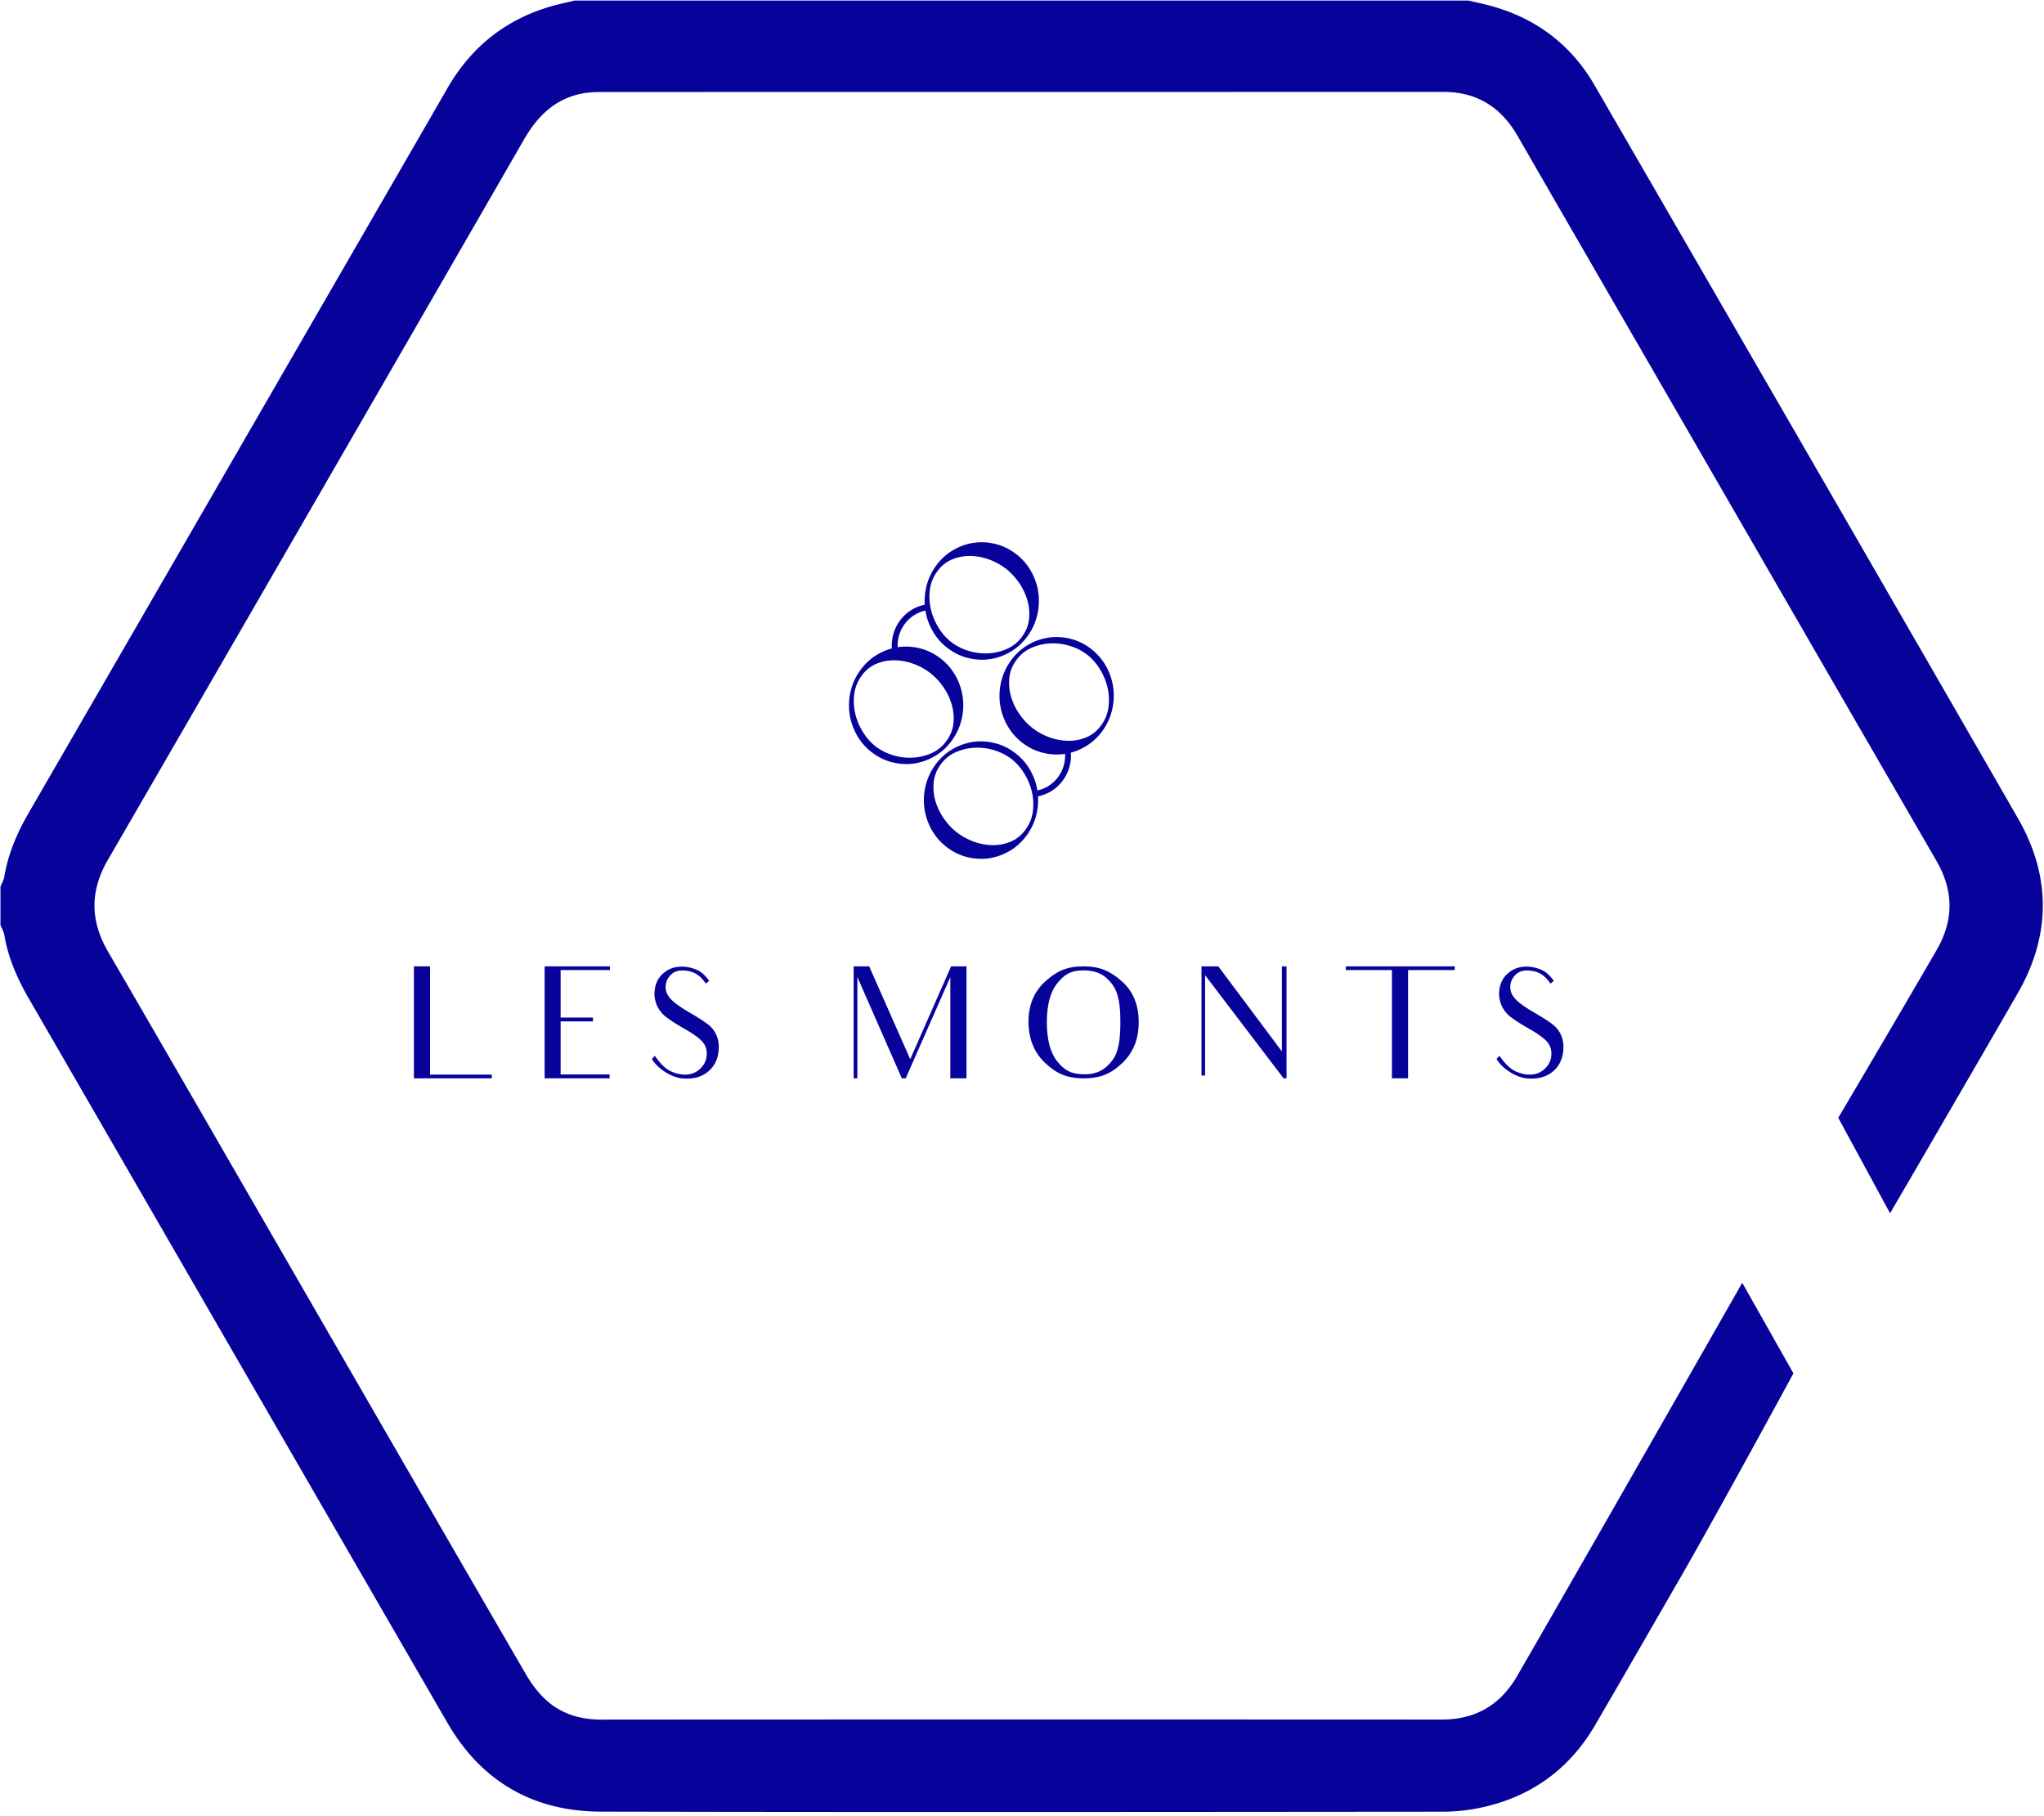 <svg xmlns="http://www.w3.org/2000/svg" width="457" height="406" viewBox="0 0 457 406"><g><g><path fill="#07039a" d="M109.954 240.247v.834H92.541v-25.039h3.614v24.205z"/></g><g><path fill="#07039a" d="M128.615 240.212h7.682v.869h-14.529V216.042h14.598v.834h-11.019v10.607h7.23v.87h-7.23v11.859z"/></g><g><path fill="#07039a" d="M160.66 234.995c-.21 2.052-1.079 3.617-2.573 4.765-1.494 1.113-3.372 1.565-5.666 1.321-2.294-.243-5.318-2.086-6.674-4.312l.661-.73c1.877 2.678 3.302 3.721 5.805 4.14 1.668.242 3.024-.14 4.066-1.01 1.008-.835 1.6-1.878 1.703-3.06.14-1.183-.138-2.226-.869-3.13-.729-.87-2.12-1.879-4.17-3.027-1.807-1.043-3.163-1.912-4.102-2.643a6.802 6.802 0 0 1-2.016-2.643c-.417-1.043-.59-2.12-.452-3.234.175-1.705.904-3.06 2.224-4.069 1.287-1.009 2.851-1.39 4.658-1.218a8.314 8.314 0 0 1 2.781.8c.87.418 1.703 1.218 2.537 2.331l-.765.625a9.065 9.065 0 0 0-.695-.904c-1.008-1.182-2.259-1.843-3.753-1.98-1.426-.175-2.503.102-3.233.798-.764.696-1.182 1.495-1.286 2.435-.104 1.077.21 2.052.973 2.921.731.87 2.12 1.878 4.171 3.095 1.946 1.113 3.337 2.017 4.206 2.678a6.025 6.025 0 0 1 2.016 2.538c.452 1.078.591 2.227.452 3.513z"/></g><g><path fill="#07039a" d="M212.476 234.404v-15.963l-9.976 22.64h-.868l-9.941-22.64v22.64h-.834v-25.039h3.475l9.176 20.761 9.142-20.76h3.44v25.038h-3.614z"/></g><g><path fill="#07039a" d="M242.223 216.042c3.754 0 6.082 1.112 8.585 3.338 2.537 2.226 3.789 5.286 3.789 9.147 0 3.755-1.217 6.782-3.615 9.077-2.433 2.33-4.762 3.477-8.724 3.477-3.824 0-6.153-1.147-8.62-3.477-2.434-2.295-3.685-5.391-3.685-9.216 0-3.722 1.25-6.712 3.754-8.973 2.503-2.261 4.762-3.373 8.516-3.373zm.278 24.136c2.745 0 4.484-.974 6.048-2.922 1.564-1.947 1.946-4.834 1.946-8.694 0-3.756-.347-6.643-1.912-8.625-1.563-2.018-3.405-2.992-6.36-2.992-2.885 0-4.31.974-5.874 2.922-1.53 1.948-2.294 4.834-2.294 8.66 0 3.895.765 6.782 2.294 8.729 1.564 1.948 3.059 2.922 6.152 2.922z"/></g><g><path fill="#07039a" d="M287.646 216.042V241.081h-.66l-17.553-23.058V240.455h-.8V216.042h3.754l14.217 19.022v-19.022z"/></g><g><path fill="#07039a" d="M325.248 216.876H314.82v24.205h-3.614v-24.205h-10.323l.035-.834h24.33z"/></g><g><path fill="#07039a" d="M349.504 234.995c-.208 2.052-1.077 3.617-2.572 4.765-1.494 1.113-3.371 1.565-5.666 1.321-2.293-.243-5.318-2.086-6.673-4.312l.66-.73c1.877 2.678 3.303 3.721 5.805 4.14 1.668.242 3.024-.14 4.066-1.01 1.008-.835 1.599-1.878 1.703-3.06.14-1.183-.138-2.226-.869-3.13-.729-.87-2.119-1.879-4.17-3.027-1.807-1.043-3.163-1.912-4.101-2.643a6.804 6.804 0 0 1-2.017-2.643c-.417-1.043-.591-2.12-.452-3.234.174-1.705.904-3.06 2.224-4.069 1.287-1.009 2.851-1.39 4.659-1.218a8.32 8.32 0 0 1 2.781.8c.868.418 1.702 1.218 2.536 2.331l-.764.625a9.074 9.074 0 0 0-.696-.904c-1.008-1.182-2.259-1.843-3.753-1.98-1.426-.175-2.503.102-3.232.798-.765.696-1.182 1.495-1.286 2.435-.105 1.077.208 2.052.972 2.921.731.87 2.12 1.878 4.171 3.095 1.946 1.113 3.337 2.017 4.206 2.678a6.025 6.025 0 0 1 2.016 2.538c.452 1.078.591 2.227.452 3.513z"/></g><g><path fill="#07039a" d="M232.149 132.463a13.583 13.583 0 0 1-.241 5.03 12.994 12.994 0 0 1-2.17 4.729c-1.051 1.45-2.31 2.609-3.776 3.476-1.467.867-3.004 1.42-4.612 1.66-1.607.242-3.239.16-4.895-.247-1.655-.407-3.189-1.151-4.599-2.231a12.563 12.563 0 0 1-3.382-3.883 13.562 13.562 0 0 1-1.575-4.483c-3.742.784-6.37 4.277-6.201 8.183l.048-.01c1.608-.238 3.239-.156 4.895.25 1.656.407 3.19 1.15 4.6 2.23a12.59 12.59 0 0 1 3.381 3.882 13.491 13.491 0 0 1 1.616 4.739c.236 1.654.156 3.33-.24 5.032a13.004 13.004 0 0 1-2.171 4.728c-1.051 1.45-2.31 2.609-3.776 3.474-1.466.867-3.003 1.42-4.612 1.662-1.607.24-3.238.159-4.894-.248-1.656-.406-3.189-1.151-4.601-2.231a12.604 12.604 0 0 1-3.381-3.881 13.56 13.56 0 0 1-1.617-4.74 13.584 13.584 0 0 1 .243-5.03 12.98 12.98 0 0 1 2.169-4.727c1.052-1.452 2.311-2.61 3.778-3.476a12.93 12.93 0 0 1 3.27-1.381c-.314-4.673 2.84-8.891 7.348-9.768a13.784 13.784 0 0 1 .345-3.974 13.009 13.009 0 0 1 2.17-4.728c1.051-1.45 2.31-2.608 3.777-3.476 1.467-.864 3.003-1.42 4.61-1.661a12.52 12.52 0 0 1 4.895.249c1.657.407 3.19 1.15 4.601 2.23a12.604 12.604 0 0 1 3.381 3.88 13.537 13.537 0 0 1 1.616 4.74zm-27.982 15.927a12.675 12.675 0 0 0-4.197-.771 10.072 10.072 0 0 0-4.052.798c-1.294.543-2.387 1.43-3.277 2.659-.906 1.249-1.454 2.616-1.645 4.096a12.186 12.186 0 0 0 .235 4.409 13.61 13.61 0 0 0 1.737 4.126c.814 1.298 1.761 2.359 2.837 3.184 1.118.855 2.393 1.503 3.826 1.943a12.73 12.73 0 0 0 4.376.555 11.703 11.703 0 0 0 4.246-1.001c1.347-.597 2.474-1.52 3.38-2.77.89-1.227 1.404-2.556 1.541-3.987a10.882 10.882 0 0 0-.416-4.22 13.562 13.562 0 0 0-1.903-3.9 13.953 13.953 0 0 0-2.928-3.088 13.883 13.883 0 0 0-3.76-2.033zm25.918-10.084a10.92 10.92 0 0 0-.416-4.22 13.519 13.519 0 0 0-1.903-3.9c-.856-1.218-1.831-2.248-2.928-3.088a13.82 13.82 0 0 0-3.761-2.033 12.667 12.667 0 0 0-4.197-.772 10.123 10.123 0 0 0-4.052.798c-1.294.544-2.386 1.43-3.276 2.659-.906 1.249-1.454 2.615-1.645 4.097a12.18 12.18 0 0 0 .234 4.408 13.62 13.62 0 0 0 1.739 4.127c.812 1.298 1.759 2.359 2.836 3.184 1.117.855 2.393 1.503 3.825 1.943 1.436.44 2.893.625 4.377.555a11.75 11.75 0 0 0 4.246-1.002c1.347-.596 2.472-1.52 3.379-2.768.891-1.228 1.405-2.558 1.542-3.988z"/></g><g><path fill="#07039a" d="M248.89 153.653a13.6 13.6 0 0 1-.24 5.03 13.025 13.025 0 0 1-2.171 4.73c-1.052 1.45-2.311 2.607-3.777 3.474a12.978 12.978 0 0 1-3.272 1.381c.32 4.666-2.833 8.883-7.346 9.761a13.753 13.753 0 0 1-.346 3.98 13.02 13.02 0 0 1-2.17 4.73c-1.051 1.448-2.31 2.607-3.777 3.472a12.724 12.724 0 0 1-4.61 1.664c-1.608.24-3.238.156-4.896-.248-1.655-.408-3.19-1.15-4.6-2.23a12.614 12.614 0 0 1-3.381-3.884 13.533 13.533 0 0 1-1.616-4.738 13.582 13.582 0 0 1 .24-5.03 13 13 0 0 1 2.172-4.73c1.05-1.45 2.309-2.609 3.776-3.474 1.467-.868 3.003-1.42 4.61-1.662 1.608-.242 3.24-.159 4.896.25 1.656.403 3.189 1.15 4.6 2.23a12.58 12.58 0 0 1 3.382 3.88 13.61 13.61 0 0 1 1.574 4.478c3.747-.785 6.375-4.277 6.199-8.176a.73.73 0 0 1-.046.007c-1.606.242-3.238.16-4.895-.248-1.656-.407-3.19-1.15-4.6-2.23a12.584 12.584 0 0 1-3.381-3.883 13.52 13.52 0 0 1-1.616-4.738c-.237-1.653-.155-3.329.24-5.03a12.985 12.985 0 0 1 2.172-4.729c1.05-1.45 2.309-2.609 3.775-3.476 1.467-.866 3.004-1.42 4.613-1.66 1.606-.243 3.238-.16 4.894.248 1.655.406 3.19 1.15 4.6 2.231a12.59 12.59 0 0 1 3.382 3.88 13.59 13.59 0 0 1 1.616 4.74zm-17.96 27.737a12.188 12.188 0 0 0-.233-4.409 13.639 13.639 0 0 0-1.74-4.126c-.812-1.297-1.76-2.358-2.836-3.184-1.117-.855-2.392-1.502-3.825-1.943a12.757 12.757 0 0 0-4.376-.554 11.738 11.738 0 0 0-4.246 1c-1.348.597-2.474 1.521-3.38 2.77-.89 1.228-1.404 2.558-1.542 3.987a10.902 10.902 0 0 0 .416 4.22 13.54 13.54 0 0 0 1.904 3.9A13.953 13.953 0 0 0 214 186.14a13.844 13.844 0 0 0 3.76 2.034c1.39.501 2.789.757 4.197.771a10.072 10.072 0 0 0 4.052-.798c1.294-.544 2.387-1.43 3.277-2.659.905-1.249 1.453-2.613 1.644-4.097zm16.91-23.325c.19-1.483.113-2.952-.232-4.408a13.698 13.698 0 0 0-1.74-4.128c-.812-1.297-1.758-2.358-2.836-3.182-1.117-.856-2.393-1.504-3.826-1.944a12.728 12.728 0 0 0-4.375-.555 11.76 11.76 0 0 0-4.246 1.001c-1.348.597-2.474 1.52-3.38 2.77-.89 1.227-1.405 2.556-1.542 3.986-.137 1.431 0 2.836.416 4.22a13.526 13.526 0 0 0 1.904 3.901 13.9 13.9 0 0 0 2.927 3.087 13.882 13.882 0 0 0 3.76 2.035c1.39.5 2.789.758 4.198.77a10.125 10.125 0 0 0 4.052-.796c1.293-.545 2.387-1.432 3.276-2.66.906-1.249 1.455-2.615 1.645-4.097z"/></g><g><path fill="#07039a" d="M451.177 182.946c-31.463-54.665-63.046-109.263-94.64-163.854-5.47-9.454-13.676-15.428-24.298-18.056-1.297-.32-2.602-.61-3.903-.915h-199.84c-1.731.418-3.481.772-5.191 1.264-10.21 2.943-17.92 9.071-23.223 18.257C91.946 33.74 83.8 47.833 75.658 61.926 52.57 101.886 29.49 141.85 6.38 181.794c-2.58 4.457-4.558 9.1-5.42 14.2-.13.767-.563 1.483-.856 2.223v8.59c.296.738.736 1.451.864 2.217.854 5.11 2.885 9.74 5.458 14.193 31.21 53.986 62.38 107.996 93.616 161.966 7.594 13.122 19.244 19.81 34.293 19.841 62.76.132 125.522.068 188.283.015a41.26 41.26 0 0 0 8.776-.973c11.07-2.442 19.537-8.599 25.257-18.403 6.174-10.588 12.274-21.22 18.404-31.833 9.01-15.6 25.922-46.793 25.922-46.793l-11.443-20.245s-33.172 58.196-50.3 87.864c-3.793 6.572-9.378 9.791-16.96 9.785-31.246-.028-156.41-.03-187.746.008-4.778.006-9.082-1.257-12.566-4.502-1.734-1.616-3.21-3.624-4.407-5.684-13.53-23.284-26.983-46.612-40.455-69.929-17.633-30.523-35.224-61.07-52.927-91.55-4.03-6.94-4.082-13.58-.06-20.528a110950.878 110950.878 0 0 0 93.042-161.06c2.96-5.137 6.774-8.98 12.73-10.236 1.388-.292 2.84-.388 4.262-.388 62.85-.019 125.7-.009 188.552-.027 7.539-.002 12.917 3.43 16.623 9.87 10.176 17.677 20.4 35.33 30.604 52.992 20.99 36.332 41.963 72.675 62.99 108.986 3.902 6.738 3.964 13.29.05 20.054-7.793 13.47-21.966 37.457-21.966 37.457l11.584 21.35s18.684-32.058 28.558-49.222c7.435-12.925 7.46-26.183.034-39.086z"/></g></g></svg>